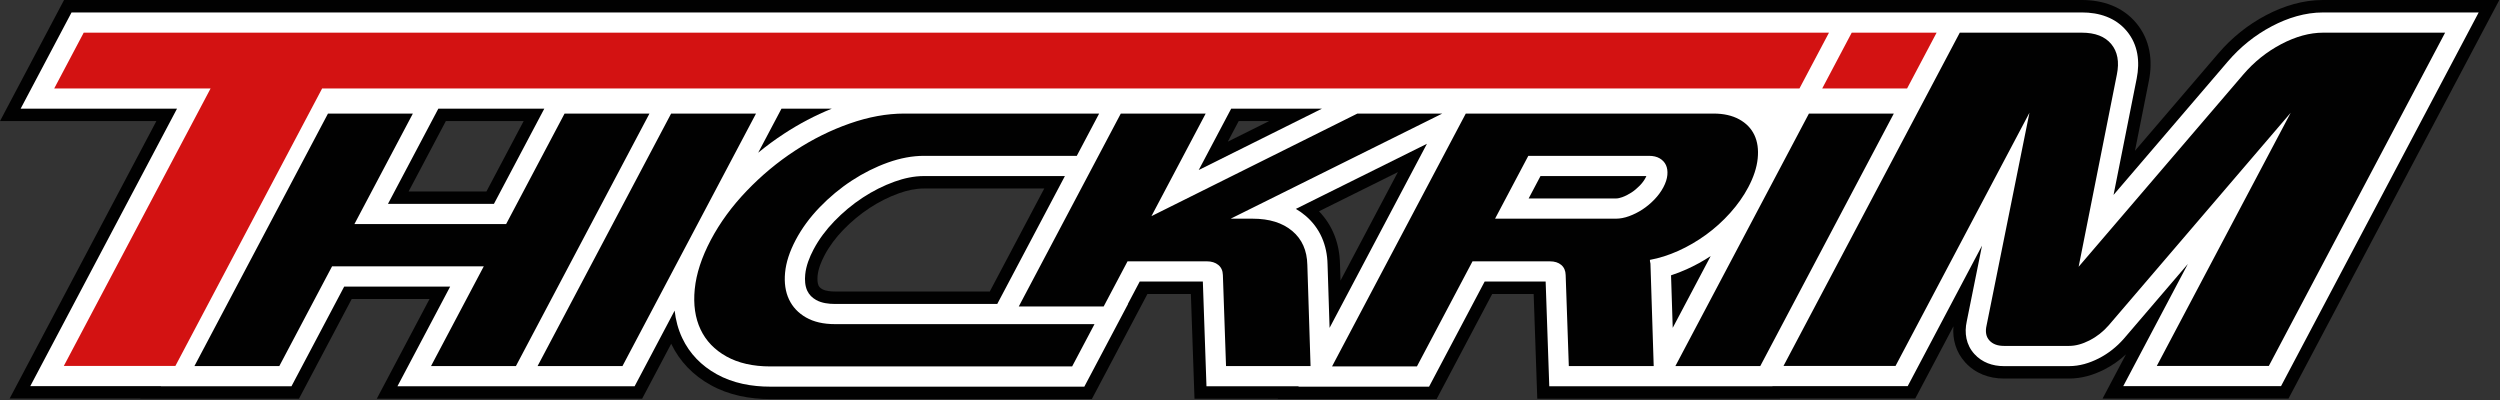 <svg width="1580" height="253" viewBox="0 0 1580 253" fill="none" xmlns="http://www.w3.org/2000/svg">
<rect x="0" y="0" width="1580" height="253" fill="#333333" stroke="none"/>
<g clip-path="url(#clip0_57_18)">
<path fill-rule="evenodd" clip-rule="evenodd" d="M1349.33 95.25L1402.02 33.73C1410.51 23.82 1420.61 15.67 1432.16 9.6C1443.34 3.73 1455.48 0 1468.18 0H1579.58L1446.34 251.9H1328.83L1343.62 223.94C1339.52 227.74 1334.94 230.98 1329.92 233.53C1323 237.05 1315.52 239.24 1307.72 239.24H1266.44C1257.09 239.24 1248.33 236 1241.98 228.99C1236.15 222.55 1233.88 214.44 1234.58 206.21L1210.42 251.89H1124.99L1124.94 251.99H971.56L969.27 185.79H943.07L907.93 252.22H807.57L807.69 251.99H754.92L752.63 185.79H725.18L690.04 252.22H486.87C473.74 252.22 460.68 249.77 449.11 243.34C438.2 237.27 429.59 228.54 424.2 217.25L405.82 251.99H238.13L271.46 188.98H222.28L188.95 251.99H88.65L88.7 251.89H6.08L98.83 76.53H0L40.48 0H1315.71C1329.01 0 1341.59 4.23 1350.25 14.73C1358.87 25.17 1360.67 38.19 1358.08 51.18L1349.31 95.25H1349.33ZM281.77 76.53L258.25 120.99H307.43L330.95 76.53H281.77ZM782.85 76.53L775.98 89.52L802.06 76.53H782.85ZM625.54 184.23L659.97 119.13H583.97C578.57 119.13 573.2 120.34 568.13 122.15C561.62 124.47 555.45 127.62 549.67 131.4C543.56 135.4 537.95 140.09 532.88 145.35C528.27 150.13 524.22 155.46 521.12 161.33C519.06 165.23 517.14 169.84 516.72 174.27C516.55 176.13 516.51 178.71 517.32 180.44C517.83 181.52 518.64 182.16 519.67 182.75C521.81 183.98 525.29 184.23 527.7 184.23H625.53H625.54ZM847.21 177.31L883.46 108.77L833.6 133.53C842.3 142.51 846.61 154.12 846.87 166.77L847.2 177.3L847.21 177.31Z" fill="#010101"/>
<path fill-rule="evenodd" clip-rule="evenodd" d="M1162.6 7.86H1315.72C1326.64 7.86 1337.06 11.09 1344.2 19.74C1351.28 28.32 1352.51 39 1350.39 49.65L1335.76 123.19L1408 38.85C1415.85 29.69 1425.14 22.18 1435.82 16.57C1445.86 11.3 1456.77 7.87 1468.18 7.87H1566.53L1441.61 244.04H1341.89L1382.74 166.81L1342.25 214.09C1337.75 219.21 1332.43 223.44 1326.35 226.53C1320.55 229.48 1314.27 231.39 1307.72 231.39H1266.44C1259.32 231.39 1252.65 229.07 1247.8 223.72C1242.55 217.93 1241.36 210.43 1243.01 202.99L1252.64 155.24L1205.67 244.04H1120.22L1120.17 244.14H979.14L976.85 177.94H938.31L903.17 244.37H820.62L820.74 244.14H762.49L760.2 177.94H720.3L712.81 192.11H712.93L685.29 244.37H486.86C475.08 244.37 463.31 242.25 452.92 236.48C443.36 231.16 435.85 223.57 431.17 213.64C428.56 208.1 427.04 202.27 426.37 196.31L401.07 244.14H251.17L284.5 181.13H217.53L184.2 244.14H101.65L101.7 244.04H19.13L111.88 68.67H13.05L45.22 7.86H1162.6ZM277.03 68.67L245.19 128.86H312.16L344 68.67H277.03ZM493.9 68.67L479.17 96.52C484.39 92.22 489.85 88.2 495.53 84.49C505.07 78.25 515.16 72.92 525.71 68.67H493.9ZM778.11 68.67L757.59 107.46L835.48 68.67H778.11ZM630.27 192.09L673.02 111.27H583.97C577.66 111.27 571.42 112.63 565.49 114.75C558.39 117.29 551.67 120.7 545.37 124.82C538.76 129.14 532.7 134.21 527.22 139.89C522.09 145.21 517.62 151.12 514.17 157.65C511.6 162.5 509.41 168.02 508.89 173.53C508.57 176.93 508.73 180.65 510.21 183.79C511.42 186.36 513.3 188.16 515.76 189.57C519.25 191.57 523.76 192.1 527.71 192.1H630.28L630.27 192.09ZM840.29 207.21L901.82 90.88L818.97 132.03C821.04 133.23 823.02 134.61 824.91 136.2C834.33 144.11 838.75 154.98 839.01 167.04L840.29 207.22V207.21ZM1057.16 207.2L1081.15 161.85C1076.31 165.02 1071.24 167.81 1065.96 170.18C1062.74 171.63 1059.46 172.91 1056.1 174L1057.16 207.2ZM966.1 125.44H1021.13C1022.53 125.44 1023.94 125.09 1025.25 124.61C1027.29 123.87 1029.22 122.88 1031.03 121.7C1032.98 120.42 1034.76 118.91 1036.38 117.24C1037.79 115.79 1039.03 114.17 1039.98 112.38C1040.15 112.06 1040.34 111.68 1040.51 111.27H973.59L966.1 125.44Z" fill="white"/>
<path fill-rule="evenodd" clip-rule="evenodd" d="M1197.99 231.26H1127.18L1238.58 20.65H1315.72C1324.16 20.65 1330.36 23.06 1334.34 27.88C1338.32 32.7 1339.49 39.13 1337.85 47.16L1313.7 168.59L1417.7 47.16C1424.56 39.13 1432.58 32.7 1441.76 27.88C1450.94 23.06 1459.74 20.65 1468.18 20.65H1545.31L1433.91 231.26H1363.1L1447.73 71.26L1332.66 205.65C1329.13 209.67 1325.1 212.83 1320.56 215.14C1316.02 217.45 1311.75 218.61 1307.73 218.61H1266.45C1262.43 218.61 1259.38 217.46 1257.28 215.14C1255.19 212.83 1254.6 209.67 1255.52 205.65L1282.61 71.26L1197.98 231.26H1197.99ZM1058.84 231.35H1112.49L1196.89 71.78H1143.24L1058.84 231.35ZM895.5 231.58H841.85L926.37 71.78H1082.97C1089.36 71.78 1094.77 73 1099.19 75.43C1103.61 77.86 1106.8 81.17 1108.78 85.36C1110.75 89.54 1111.45 94.49 1110.86 100.2C1110.28 105.91 1108.29 111.96 1104.91 118.35C1101.93 123.98 1098.12 129.38 1093.48 134.56C1088.84 139.73 1083.74 144.34 1078.19 148.37C1072.63 152.4 1066.81 155.79 1060.72 158.53C1054.63 161.27 1048.64 163.17 1042.75 164.24C1042.73 164.85 1042.79 165.38 1042.93 165.84C1043.07 166.3 1043.13 166.83 1043.11 167.44L1045.14 231.36H991.49L989.5 173.83C989.43 171.09 988.5 168.96 986.72 167.44C984.94 165.92 982.52 165.16 979.48 165.16H930.63L895.49 231.59L895.5 231.58ZM944.88 138.21H1021.13C1023.87 138.21 1026.7 137.68 1029.62 136.61C1032.54 135.54 1035.34 134.14 1038.02 132.39C1040.7 130.64 1043.21 128.55 1045.56 126.11C1047.91 123.67 1049.81 121.09 1051.26 118.35C1052.71 115.61 1053.55 113.02 1053.77 110.59C1053.99 108.16 1053.69 106.06 1052.87 104.31C1052.05 102.56 1050.74 101.15 1048.94 100.09C1047.14 99.02 1044.88 98.49 1042.14 98.49H965.89L944.88 138.21ZM712.62 165.15H762.61C765.65 165.15 768.1 165.91 769.96 167.43C771.82 168.95 772.78 171.08 772.86 173.82L774.85 231.35H828.27L826.24 167.43C826.05 158.3 822.87 151.15 816.7 145.97C810.53 140.8 802.2 138.21 791.7 138.21H777.77L911.52 71.78H857.87L727.7 136.61L761.99 71.78H708.34L643.87 193.68H697.52L712.61 165.15H712.62ZM486.87 231.58C475.91 231.58 466.67 229.49 459.14 225.3C451.61 221.12 446.15 215.41 442.74 208.18C439.34 200.95 438.11 192.47 439.08 182.73C440.05 172.99 443.43 162.64 449.22 151.68C455.01 140.72 462.58 130.37 471.92 120.63C481.26 110.89 491.45 102.4 502.51 95.18C513.56 87.95 525.06 82.24 537.02 78.06C548.97 73.88 560.43 71.78 571.39 71.78H694.66L680.53 98.49H583.97C576.67 98.49 569.07 99.9 561.19 102.71C553.31 105.53 545.7 109.33 538.37 114.12C531.04 118.91 524.26 124.55 518.02 131.01C511.78 137.48 506.73 144.36 502.87 151.67C499.01 158.98 496.77 165.86 496.17 172.33C495.56 178.8 496.39 184.43 498.65 189.22C500.91 194.01 504.49 197.82 509.39 200.63C514.29 203.44 520.4 204.85 527.7 204.85H691.73L677.6 231.56H486.86L486.87 231.58ZM339.75 231.35H393.4L477.8 71.78H424.15L339.75 231.35ZM176.53 231.35H122.88L207.28 71.78H260.93L223.98 141.63H319.86L356.81 71.78H410.46L326.06 231.35H272.41L305.74 168.34H209.86L176.53 231.35Z" fill="#010101"/>
<path fill-rule="evenodd" clip-rule="evenodd" d="M133.1 55.89L40.34 231.26H110.85L203.6 55.89H1137.27L1155.92 20.64H52.91L34.27 55.89H133.1Z" fill="#D31212"/>
<path fill-rule="evenodd" clip-rule="evenodd" d="M1170.29 20.64L1151.65 55.89H1205.29L1223.94 20.64H1170.29Z" fill="#D31212"/>
</g>
<defs>
<clipPath id="clip0_57_18">
<rect width="1579.58" height="252.22" fill="white"/>
</clipPath>
</defs>
</svg>
